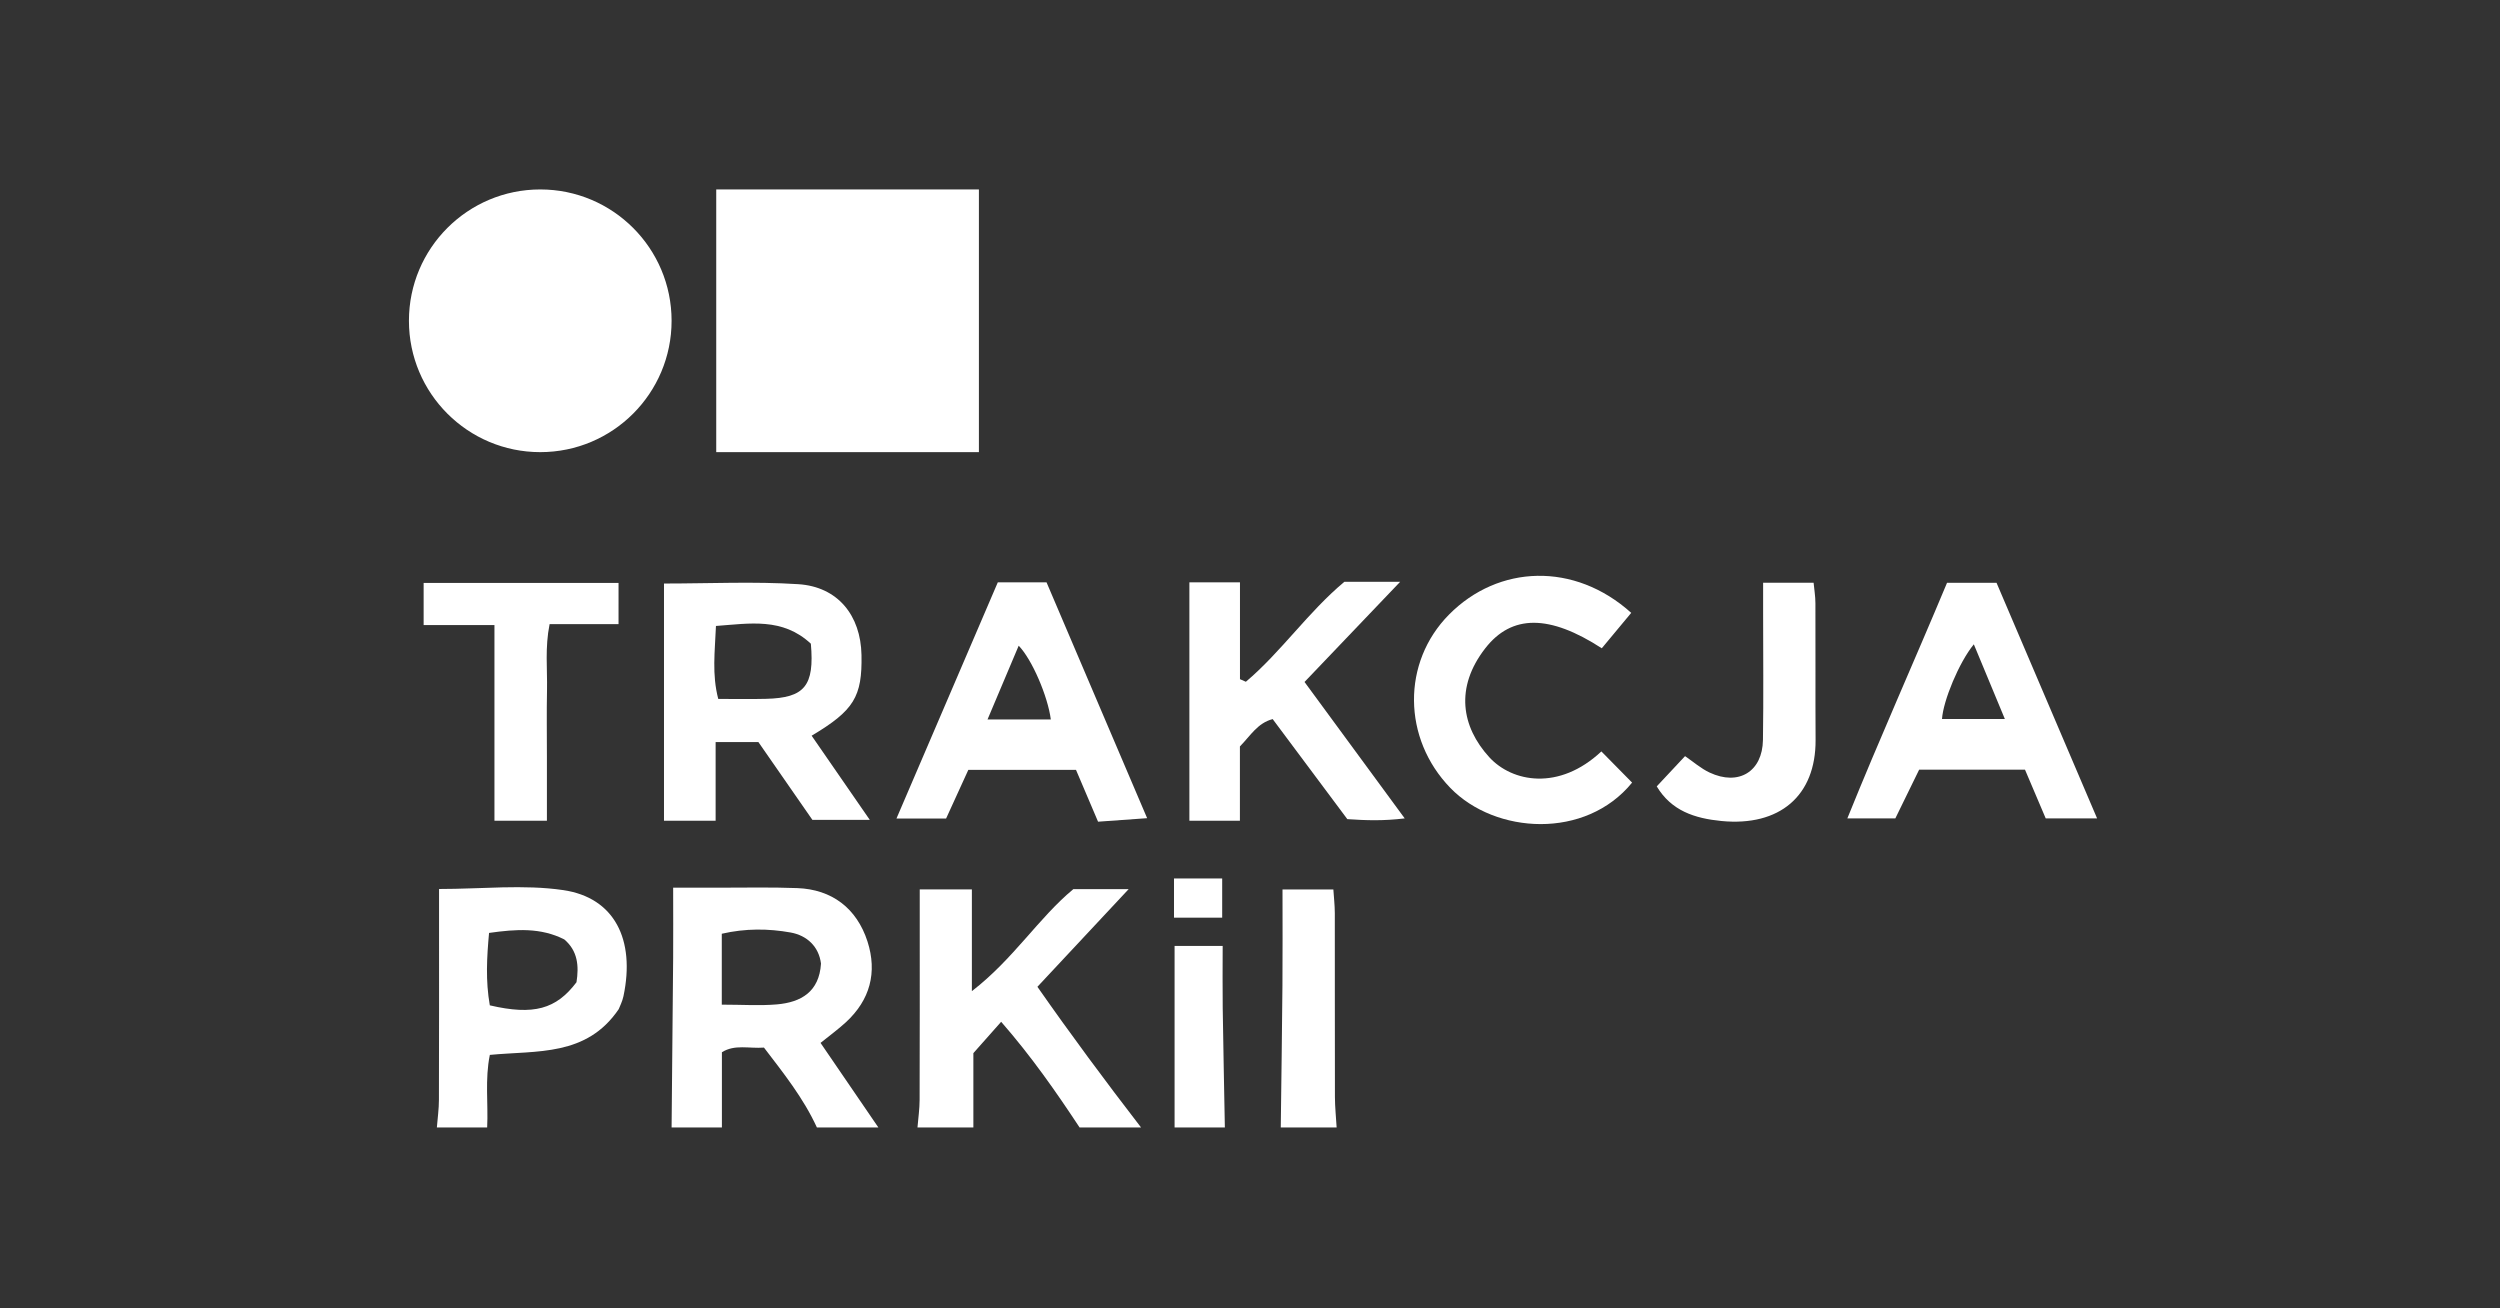 <?xml version="1.0" encoding="utf-8"?>
<!-- Generator: Adobe Illustrator 16.0.0, SVG Export Plug-In . SVG Version: 6.00 Build 0)  -->
<!DOCTYPE svg PUBLIC "-//W3C//DTD SVG 1.1//EN" "http://www.w3.org/Graphics/SVG/1.1/DTD/svg11.dtd">
<svg version="1.1" id="Layer_1" xmlns="http://www.w3.org/2000/svg" xmlns:xlink="http://www.w3.org/1999/xlink" x="0px" y="0px"
	 width="1200px" height="628px" viewBox="0 0 1200 628" enable-background="new 0 0 1200 628" xml:space="preserve">
<rect x="0" y="0" width="1200" height="628" fill="#333333" stroke="none"/>
<path fill="#FFFFFF" d="M393.86,500.594c4.666-3.755,8.604-6.633,12.166-9.914c11.595-10.69,15.14-23.886,10.365-38.778
	c-5.158-15.967-17.118-25.004-33.696-25.612c-12.937-0.509-25.885-0.16-38.819-0.196h-20.763c0,12.229,0.081,22.858,0,33.488
	c-0.214,27.193-0.504,54.404-0.75,81.599h24.148v-36.105c6.254-3.907,12.95-1.682,20.194-2.228
	c9.262,12.123,18.889,24.139,25.402,38.333h29.504C412.395,527.689,403.161,514.227,393.86,500.594z M372.938,482.107
	c-8.242,0.715-16.609,0.124-26.483,0.124v-34.032c11.323-2.61,22.372-2.521,33.099-0.59c7.761,1.421,13.477,6.678,14.522,14.91
	C393.238,476.1,384.495,481.088,372.938,482.107z"/>
<path fill="#FFFFFF" d="M547.703,541.179h-29.505c-11.33-17.172-23.076-34.022-37.64-50.723
	c-5.127,5.793-9.181,10.344-13.338,15.045v35.678h-26.827c0.354-4.425,1.023-8.822,1.023-13.266
	c0.108-29.045,0.059-58.09,0.059-87.134v-13.883h25.026v48.854c20.064-15.501,31.838-34.953,48.684-48.953h26.56
	c-14.942,16.011-28.865,30.896-43.785,46.861C514.041,496.678,530.66,519.071,547.703,541.179z"/>
<path fill="#FFFFFF" d="M270.374,427.255c-19.099-2.799-38.95-0.537-59.631-0.537v14.026c0,29.044,0.049,58.098-0.058,87.169
	c0,4.406-0.644,8.841-0.988,13.266h24.142c0.563-11.461-1.122-23.071,1.282-34.828c22.68-2.189,46.387,0.866,61.861-21.954
	c0.492-1.279,1.752-3.685,2.285-6.249C305.006,450.926,294.895,430.839,270.374,427.255z M276.712,471.479
	c-9.745,12.918-20.548,15.992-41.605,11.084c-2.079-11.854-1.425-23.081-0.362-34.757c13.016-1.841,24.741-2.637,36.112,3.12
	C277.351,456.433,277.941,463.7,276.712,471.479z"/>
<path fill="#FFFFFF" d="M614.768,541.179c0.276-22.724,0.621-45.438,0.805-68.146c0.13-15.1,0.031-30.171,0.031-46.092
	c8.406,0,15.801,0,24.408,0c0.232,3.619,0.681,7.456,0.697,11.299c0.045,29.438-0.018,58.876,0.054,88.312
	c0.02,4.882,0.536,9.746,0.822,14.626C632.646,541.179,623.706,541.179,614.768,541.179z"/>
<path fill="#FFFFFF" d="M563.798,541.179c0-28.919,0-57.812,0-87.124c7.206,0,14.563,0,23.087,0c0,10.334-0.117,20.042,0.019,29.75
	c0.276,19.122,0.684,38.253,1.027,57.374C579.895,541.179,571.844,541.179,563.798,541.179z"/>
<path fill="#FFFFFF" d="M389.586,353.137c20.36-12.14,24.307-18.684,23.932-38.744c-0.366-19.041-11.402-32.776-30.341-33.987
	c-21.218-1.359-42.592-0.313-64.458-0.313v113.845H343.5v-37.744h20.529c8.395,12.115,16.979,24.496,25.912,37.332h27.546
	C408.153,380,398.906,366.592,389.586,353.137z M367.748,335.438c-7.5,0.196-15.015,0.045-22.988,0.045
	c-3.08-11.805-1.604-22.725-1.1-35.021c16.211-1.18,31.954-4.143,45.551,8.515C391.013,329.277,386.181,334.973,367.748,335.438z"/>
<path fill="#FFFFFF" d="M570.906,279.535c7.875,0,15.281,0,24.279,0c0,15.688,0,31.078,0,46.467c0.951,0.43,1.882,0.835,2.834,1.246
	c17.062-14.459,29.816-33.402,47.268-47.974c8.269,0,16.716,0,26.782,0c-15.482,16.226-30.251,31.699-45.896,48.072
	c15.805,21.519,31.216,42.508,48.094,65.49c-10.414,1.243-18.539,0.966-27.552,0.35c-11.71-15.688-23.636-31.69-35.829-48.022
	c-7.268,1.913-10.593,7.884-15.731,13.132c0,11.566,0,23.52,0,35.643c-8.417,0-15.918,0-24.249,0
	C570.906,356.471,570.906,318.783,570.906,279.535z"/>
<path fill="#FFFFFF" d="M502.335,279.521h-23.39c-16.123,37.608-32.164,74.958-48.641,113.37h23.824
	c3.816-8.287,7.401-16.181,10.677-23.367h51.671c3.785,8.842,7.205,16.949,10.594,24.888c8.021-0.554,14.969-1.063,23.555-1.688
	C534.07,353.906,518.117,316.49,502.335,279.521z M474.006,345.359c5.314-12.561,10.039-23.729,14.964-35.418
	c6.468,6.678,13.986,24.315,15.425,35.418H474.006z"/>
<path fill="#FFFFFF" d="M958.328,279.73h-23.743c-15.867,37.988-32.468,74.988-47.861,113.106h23.037
	c4.14-8.447,7.975-16.341,11.434-23.395h50.804c3.521,8.27,6.793,15.967,9.949,23.395h24.664
	C990.071,354.111,974.124,316.754,958.328,279.73z M932.162,345.127c0.572-8.76,8.152-27.197,15.278-35.855
	c4.97,11.964,9.592,23.1,14.894,35.855H932.162z"/>
<path fill="#FFFFFF" d="M782.989,294.172c-5.148,6.172-9.638,11.594-14.133,16.998c-25.059-16.26-43.224-16.376-55.971,0.063
	c-14.59,18.813-11.354,37.612,1.948,52.203c10.996,12.031,33.469,16.322,53.824-2.754c4.891,4.979,9.808,9.948,14.751,14.965
	c-22.306,27.426-65.625,24.824-87.224,2.574c-23.02-23.742-23.332-60.306-0.66-83.214
	C719.243,271.006,755.778,269.665,782.989,294.172z"/>
<path fill="#FFFFFF" d="M296.897,299.576c-11.228,0-21.74,0-33.089,0c-2.275,11.362-1.037,21.549-1.242,31.615
	c-0.215,10.709-0.05,21.418-0.05,32.146c0,10.183,0,20.364,0,30.601c-8.563,0-16.077,0-25.182,0c0-30.672,0-61.584,0-93.9
	c-12.05,0-22.563,0-33.992,0c0-7.402,0-13.377,0-20.239c30.913,0,61.865,0,93.556,0
	C296.897,285.792,296.897,291.441,296.897,299.576z"/>
<path fill="#FFFFFF" d="M795.236,377.461c4.863-5.202,9.101-9.744,13.588-14.518c3.935,2.682,7.562,5.908,11.782,7.885
	c13.909,6.535,25.369-0.402,25.611-15.645c0.312-20.533,0.08-41.068,0.08-61.583c0-4.371,0-8.761,0-13.883
	c8.367,0,15.787,0,24.234,0c0.278,3.062,0.868,6.45,0.868,9.838c0.099,21.861-0.055,43.736,0.08,65.593
	c0.151,26.854-17.263,41.649-45.206,38.933C813.419,392.818,802.246,389.173,795.236,377.461z"/>
<path fill="#FFFFFF" d="M586.648,421.667c0,7.008,0,12.632,0,18.8c-8.016,0-15.396,0-23.127,0c0-6.187,0-12.192,0-18.8
	C570.906,421.667,578.271,421.667,586.648,421.667z"/>
<path fill="#FFFFFF" d="M322.363,153.971c0,34.824-28.218,63.055-63.038,63.055s-63.037-28.231-63.037-63.055
	c0-34.81,28.217-63.037,63.037-63.037S322.363,119.161,322.363,153.971z"/>
<rect x="343.794" y="90.934" fill="#FFFFFF" width="126.078" height="126.091"/>
</svg>

